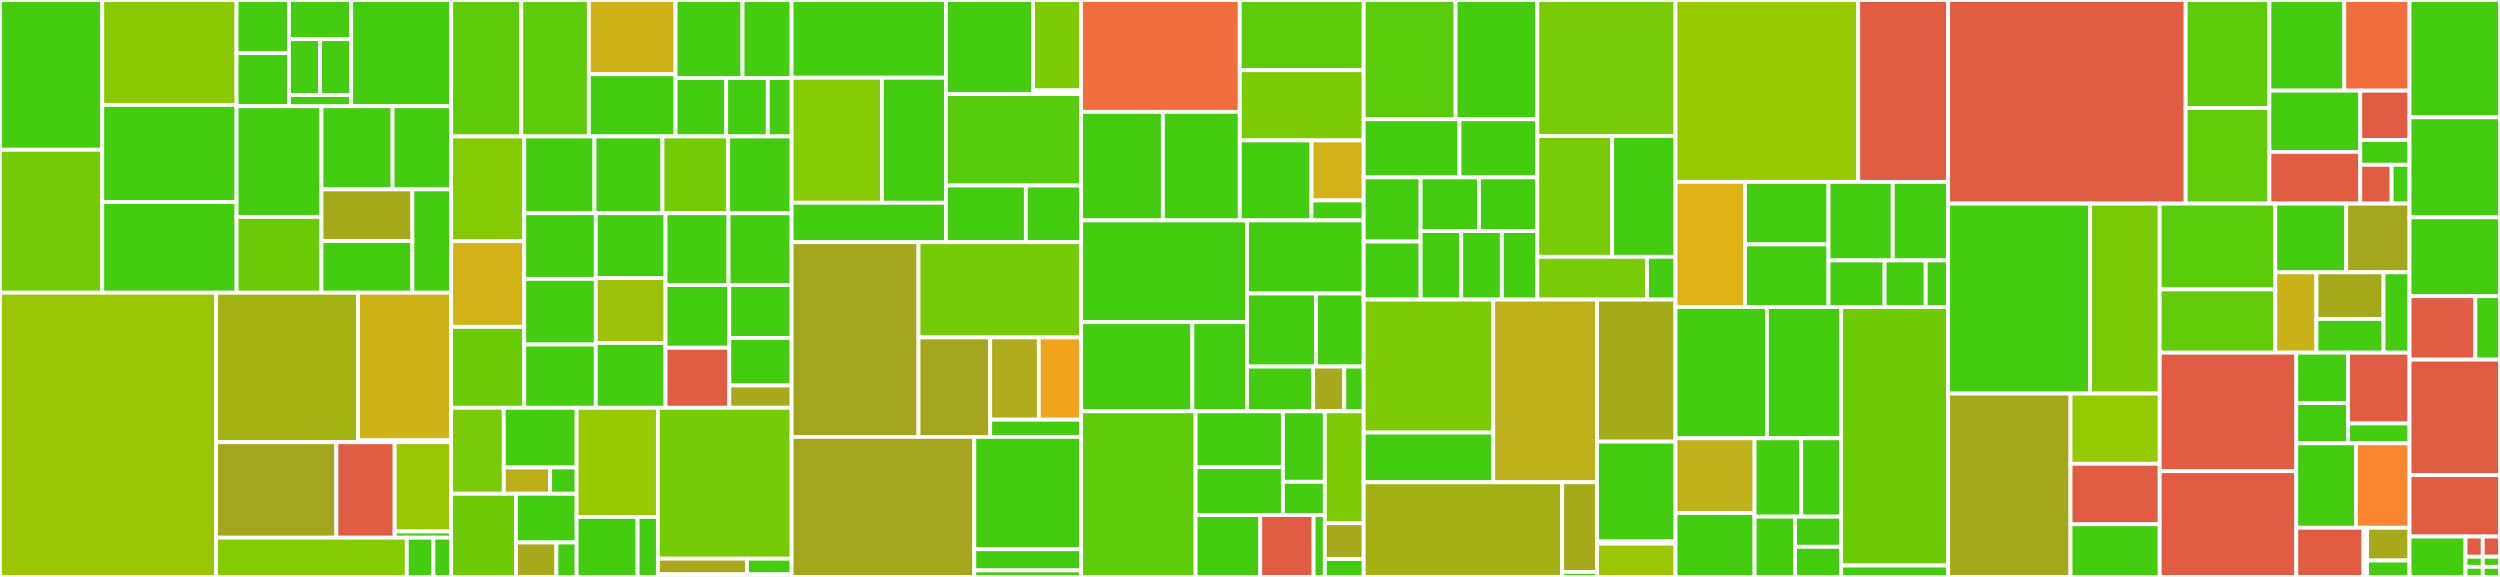 <svg baseProfile="full" width="650" height="150" viewBox="0 0 650 150" version="1.1"
xmlns="http://www.w3.org/2000/svg" xmlns:ev="http://www.w3.org/2001/xml-events"
xmlns:xlink="http://www.w3.org/1999/xlink">

<rect x="0" y="0" width="650" height="150" fill="#333333" stroke="none"/>

<style>rect.s{mask:url(#mask);}</style>
<defs>
  <pattern id="white" width="4" height="4" patternUnits="userSpaceOnUse" patternTransform="rotate(45)">
    <rect width="2" height="2" transform="translate(0,0)" fill="white"></rect>
  </pattern>
  <mask id="mask">
    <rect x="0" y="0" width="100%" height="100%" fill="url(#white)"></rect>
  </mask>
</defs>

<rect x="0" y="0" width="26.581" height="38.936" fill="#4c1" stroke="white" stroke-width="1" class=" tooltipped" data-content="core/imagestack/test/test_index.py"><title>core/imagestack/test/test_index.py</title></rect>
<rect x="0" y="38.936" width="26.581" height="37.167" fill="#74cb06" stroke="white" stroke-width="1" class=" tooltipped" data-content="core/imagestack/test/test_coordinates.py"><title>core/imagestack/test/test_coordinates.py</title></rect>
<rect x="26.581" y="0" width="34.927" height="27.276" fill="#8aca02" stroke="white" stroke-width="1" class=" tooltipped" data-content="core/imagestack/test/test_slicedimage_dtype.py"><title>core/imagestack/test/test_slicedimage_dtype.py</title></rect>
<rect x="26.581" y="27.276" width="34.927" height="25.255" fill="#4c1" stroke="white" stroke-width="1" class=" tooltipped" data-content="core/imagestack/test/test_labeled_indices.py"><title>core/imagestack/test/test_labeled_indices.py</title></rect>
<rect x="26.581" y="52.531" width="34.927" height="23.572" fill="#4c1" stroke="white" stroke-width="1" class=" tooltipped" data-content="core/imagestack/test/test_slice_ops.py"><title>core/imagestack/test/test_slice_ops.py</title></rect>
<rect x="61.508" y="0" width="13.628" height="13.808" fill="#4c1" stroke="white" stroke-width="1" class=" tooltipped" data-content="core/imagestack/test/factories/all_purpose.py"><title>core/imagestack/test/factories/all_purpose.py</title></rect>
<rect x="61.508" y="13.808" width="13.628" height="13.808" fill="#4c1" stroke="white" stroke-width="1" class=" tooltipped" data-content="core/imagestack/test/factories/with_coords.py"><title>core/imagestack/test/factories/with_coords.py</title></rect>
<rect x="75.136" y="0" width="16.183" height="10.174" fill="#4c1" stroke="white" stroke-width="1" class=" tooltipped" data-content="core/imagestack/test/factories/from_codebook.py"><title>core/imagestack/test/factories/from_codebook.py</title></rect>
<rect x="75.136" y="10.174" width="8.092" height="14.535" fill="#4c1" stroke="white" stroke-width="1" class=" tooltipped" data-content="core/imagestack/test/factories/synthetic_stack.py"><title>core/imagestack/test/factories/synthetic_stack.py</title></rect>
<rect x="83.228" y="10.174" width="8.092" height="14.535" fill="#4c1" stroke="white" stroke-width="1" class=" tooltipped" data-content="core/imagestack/test/factories/unique_tiles.py"><title>core/imagestack/test/factories/unique_tiles.py</title></rect>
<rect x="75.136" y="24.709" width="16.183" height="2.907" fill="#4c1" stroke="white" stroke-width="1" class=" tooltipped" data-content="core/imagestack/test/factories/__init__.py"><title>core/imagestack/test/factories/__init__.py</title></rect>
<rect x="91.319" y="0" width="25.979" height="27.616" fill="#4c1" stroke="white" stroke-width="1" class=" tooltipped" data-content="core/imagestack/test/test_cropped_load.py"><title>core/imagestack/test/test_cropped_load.py</title></rect>
<rect x="61.508" y="27.616" width="22.073" height="28.772" fill="#4c1" stroke="white" stroke-width="1" class=" tooltipped" data-content="core/imagestack/test/test_apply.py"><title>core/imagestack/test/test_apply.py</title></rect>
<rect x="61.508" y="56.389" width="22.073" height="19.714" fill="#6ccb08" stroke="white" stroke-width="1" class=" tooltipped" data-content="core/imagestack/test/test_metadata.py"><title>core/imagestack/test/test_metadata.py</title></rect>
<rect x="83.581" y="27.616" width="18.49" height="21.627" fill="#4c1" stroke="white" stroke-width="1" class=" tooltipped" data-content="core/imagestack/test/imagestack_test_utils.py"><title>core/imagestack/test/imagestack_test_utils.py</title></rect>
<rect x="102.071" y="27.616" width="15.227" height="21.627" fill="#4c1" stroke="white" stroke-width="1" class=" tooltipped" data-content="core/imagestack/test/test_physical_coordinate_calculator.py"><title>core/imagestack/test/test_physical_coordinate_calculator.py</title></rect>
<rect x="83.581" y="49.243" width="23.645" height="13.43" fill="#a4aa1a" stroke="white" stroke-width="1" class=" tooltipped" data-content="core/imagestack/test/test_from_numpy_array.py"><title>core/imagestack/test/test_from_numpy_array.py</title></rect>
<rect x="83.581" y="62.673" width="23.645" height="13.43" fill="#4c1" stroke="white" stroke-width="1" class=" tooltipped" data-content="core/imagestack/test/test_max_proj.py"><title>core/imagestack/test/test_max_proj.py</title></rect>
<rect x="107.227" y="49.243" width="10.071" height="26.86" fill="#4c1" stroke="white" stroke-width="1" class=" tooltipped" data-content="core/imagestack/test/test_export.py"><title>core/imagestack/test/test_export.py</title></rect>
<rect x="0" y="76.103" width="56.182" height="73.897" fill="#9ac603" stroke="white" stroke-width="1" class=" tooltipped" data-content="core/imagestack/imagestack.py"><title>core/imagestack/imagestack.py</title></rect>
<rect x="56.182" y="76.103" width="36.912" height="38.873" fill="#a3b313" stroke="white" stroke-width="1" class=" tooltipped" data-content="core/imagestack/parser/crop.py"><title>core/imagestack/parser/crop.py</title></rect>
<rect x="93.094" y="76.103" width="24.204" height="38.387" fill="#cfb319" stroke="white" stroke-width="1" class=" tooltipped" data-content="core/imagestack/parser/tileset/_parser.py"><title>core/imagestack/parser/tileset/_parser.py</title></rect>
<rect x="93.094" y="114.49" width="24.204" height="0.486" fill="#4c1" stroke="white" stroke-width="1" class=" tooltipped" data-content="core/imagestack/parser/tileset/__init__.py"><title>core/imagestack/parser/tileset/__init__.py</title></rect>
<rect x="56.182" y="114.976" width="31.269" height="24.825" fill="#a4a61d" stroke="white" stroke-width="1" class=" tooltipped" data-content="core/imagestack/parser/numpy/__init__.py"><title>core/imagestack/parser/numpy/__init__.py</title></rect>
<rect x="87.451" y="114.976" width="15.161" height="24.825" fill="#e05d44" stroke="white" stroke-width="1" class=" tooltipped" data-content="core/imagestack/parser/_tiledata.py"><title>core/imagestack/parser/_tiledata.py</title></rect>
<rect x="102.611" y="114.976" width="14.687" height="23.223" fill="#9ac603" stroke="white" stroke-width="1" class=" tooltipped" data-content="core/imagestack/parser/_key.py"><title>core/imagestack/parser/_key.py</title></rect>
<rect x="102.611" y="138.199" width="14.687" height="1.602" fill="#4c1" stroke="white" stroke-width="1" class=" tooltipped" data-content="core/imagestack/parser/__init__.py"><title>core/imagestack/parser/__init__.py</title></rect>
<rect x="56.182" y="139.801" width="49.585" height="10.199" fill="#85cb03" stroke="white" stroke-width="1" class=" tooltipped" data-content="core/imagestack/indexing_utils.py"><title>core/imagestack/indexing_utils.py</title></rect>
<rect x="105.767" y="139.801" width="6.919" height="10.199" fill="#4c1" stroke="white" stroke-width="1" class=" tooltipped" data-content="core/imagestack/dataorder.py"><title>core/imagestack/dataorder.py</title></rect>
<rect x="112.685" y="139.801" width="4.613" height="10.199" fill="#4c1" stroke="white" stroke-width="1" class=" tooltipped" data-content="core/imagestack/physical_coordinates.py"><title>core/imagestack/physical_coordinates.py</title></rect>
<rect x="117.298" y="0" width="18.235" height="35.474" fill="#5fcc0b" stroke="white" stroke-width="1" class=" tooltipped" data-content="core/image/Filter/test/test_reduce.py"><title>core/image/Filter/test/test_reduce.py</title></rect>
<rect x="135.533" y="0" width="17.572" height="35.474" fill="#5fcc0b" stroke="white" stroke-width="1" class=" tooltipped" data-content="core/image/Filter/test/test_call_bases.py"><title>core/image/Filter/test/test_call_bases.py</title></rect>
<rect x="153.105" y="0" width="22.545" height="19.302" fill="#cfb319" stroke="white" stroke-width="1" class=" tooltipped" data-content="core/image/Filter/test/test_api_contract.py"><title>core/image/Filter/test/test_api_contract.py</title></rect>
<rect x="153.105" y="19.302" width="22.545" height="16.172" fill="#4c1" stroke="white" stroke-width="1" class=" tooltipped" data-content="core/image/Filter/test/test_filter.py"><title>core/image/Filter/test/test_filter.py</title></rect>
<rect x="175.65" y="0" width="17.406" height="20.271" fill="#4c1" stroke="white" stroke-width="1" class=" tooltipped" data-content="core/image/Filter/test/test_white_tophat.py"><title>core/image/Filter/test/test_white_tophat.py</title></rect>
<rect x="193.056" y="0" width="12.764" height="20.271" fill="#4c1" stroke="white" stroke-width="1" class=" tooltipped" data-content="core/image/Filter/test/test_linear_unmixing.py"><title>core/image/Filter/test/test_linear_unmixing.py</title></rect>
<rect x="175.65" y="20.271" width="13.151" height="15.203" fill="#4c1" stroke="white" stroke-width="1" class=" tooltipped" data-content="core/image/Filter/test/test_histogram_matching.py"><title>core/image/Filter/test/test_histogram_matching.py</title></rect>
<rect x="188.801" y="20.271" width="10.83" height="15.203" fill="#4c1" stroke="white" stroke-width="1" class=" tooltipped" data-content="core/image/Filter/test/test_zero_by_channel_magnitude.py"><title>core/image/Filter/test/test_zero_by_channel_magnitude.py</title></rect>
<rect x="199.631" y="20.271" width="6.189" height="15.203" fill="#4c1" stroke="white" stroke-width="1" class=" tooltipped" data-content="core/image/Filter/test/test_map.py"><title>core/image/Filter/test/test_map.py</title></rect>
<rect x="117.298" y="35.474" width="19.005" height="27.229" fill="#85cb03" stroke="white" stroke-width="1" class=" tooltipped" data-content="core/image/Filter/richardson_lucy_deconvolution.py"><title>core/image/Filter/richardson_lucy_deconvolution.py</title></rect>
<rect x="117.298" y="62.703" width="19.005" height="22.279" fill="#d3b319" stroke="white" stroke-width="1" class=" tooltipped" data-content="core/image/Filter/util.py"><title>core/image/Filter/util.py</title></rect>
<rect x="117.298" y="84.982" width="19.005" height="21.041" fill="#6ccb08" stroke="white" stroke-width="1" class=" tooltipped" data-content="core/image/Filter/match_histograms.py"><title>core/image/Filter/match_histograms.py</title></rect>
<rect x="136.303" y="35.474" width="18.263" height="19.964" fill="#4c1" stroke="white" stroke-width="1" class=" tooltipped" data-content="core/image/Filter/zero_by_channel_magnitude.py"><title>core/image/Filter/zero_by_channel_magnitude.py</title></rect>
<rect x="154.566" y="35.474" width="17.674" height="19.964" fill="#4c1" stroke="white" stroke-width="1" class=" tooltipped" data-content="core/image/Filter/call_bases.py"><title>core/image/Filter/call_bases.py</title></rect>
<rect x="172.24" y="35.474" width="17.085" height="19.964" fill="#74cb06" stroke="white" stroke-width="1" class=" tooltipped" data-content="core/image/Filter/bandpass.py"><title>core/image/Filter/bandpass.py</title></rect>
<rect x="189.325" y="35.474" width="16.496" height="19.964" fill="#4c1" stroke="white" stroke-width="1" class=" tooltipped" data-content="core/image/Filter/reduce.py"><title>core/image/Filter/reduce.py</title></rect>
<rect x="136.303" y="55.437" width="18.6" height="17.073" fill="#4c1" stroke="white" stroke-width="1" class=" tooltipped" data-content="core/image/Filter/gaussian_high_pass.py"><title>core/image/Filter/gaussian_high_pass.py</title></rect>
<rect x="136.303" y="72.51" width="18.6" height="17.073" fill="#4c1" stroke="white" stroke-width="1" class=" tooltipped" data-content="core/image/Filter/mean_high_pass.py"><title>core/image/Filter/mean_high_pass.py</title></rect>
<rect x="136.303" y="89.583" width="18.6" height="16.44" fill="#4c1" stroke="white" stroke-width="1" class=" tooltipped" data-content="core/image/Filter/gaussian_low_pass.py"><title>core/image/Filter/gaussian_low_pass.py</title></rect>
<rect x="154.903" y="55.437" width="18.135" height="16.862" fill="#4c1" stroke="white" stroke-width="1" class=" tooltipped" data-content="core/image/Filter/linear_unmixing.py"><title>core/image/Filter/linear_unmixing.py</title></rect>
<rect x="154.903" y="72.299" width="18.135" height="16.862" fill="#9dc008" stroke="white" stroke-width="1" class=" tooltipped" data-content="core/image/Filter/element_wise_mult.py"><title>core/image/Filter/element_wise_mult.py</title></rect>
<rect x="154.903" y="89.161" width="18.135" height="16.862" fill="#4c1" stroke="white" stroke-width="1" class=" tooltipped" data-content="core/image/Filter/clip_percentile_to_zero.py"><title>core/image/Filter/clip_percentile_to_zero.py</title></rect>
<rect x="173.038" y="55.437" width="16.391" height="18.656" fill="#4c1" stroke="white" stroke-width="1" class=" tooltipped" data-content="core/image/Filter/laplace.py"><title>core/image/Filter/laplace.py</title></rect>
<rect x="189.429" y="55.437" width="16.391" height="18.656" fill="#4c1" stroke="white" stroke-width="1" class=" tooltipped" data-content="core/image/Filter/clip.py"><title>core/image/Filter/clip.py</title></rect>
<rect x="173.038" y="74.093" width="16.575" height="16.32" fill="#4c1" stroke="white" stroke-width="1" class=" tooltipped" data-content="core/image/Filter/white_tophat.py"><title>core/image/Filter/white_tophat.py</title></rect>
<rect x="173.038" y="90.413" width="16.575" height="15.61" fill="#e05d44" stroke="white" stroke-width="1" class=" tooltipped" data-content="core/image/Filter/clip_value_to_zero.py"><title>core/image/Filter/clip_value_to_zero.py</title></rect>
<rect x="189.613" y="74.093" width="16.207" height="13.788" fill="#4c1" stroke="white" stroke-width="1" class=" tooltipped" data-content="core/image/Filter/__init__.py"><title>core/image/Filter/__init__.py</title></rect>
<rect x="189.613" y="87.881" width="16.207" height="12.337" fill="#4c1" stroke="white" stroke-width="1" class=" tooltipped" data-content="core/image/Filter/map.py"><title>core/image/Filter/map.py</title></rect>
<rect x="189.613" y="100.218" width="16.207" height="5.805" fill="#a9a91d" stroke="white" stroke-width="1" class=" tooltipped" data-content="core/image/Filter/_base.py"><title>core/image/Filter/_base.py</title></rect>
<rect x="117.298" y="106.023" width="13.683" height="22.349" fill="#78cb06" stroke="white" stroke-width="1" class=" tooltipped" data-content="core/image/_registration/LearnTransform/translation.py"><title>core/image/_registration/LearnTransform/translation.py</title></rect>
<rect x="130.98" y="106.023" width="18.945" height="15.52" fill="#4c1" stroke="white" stroke-width="1" class=" tooltipped" data-content="core/image/_registration/LearnTransform/test/test_translation.py"><title>core/image/_registration/LearnTransform/test/test_translation.py</title></rect>
<rect x="130.98" y="121.543" width="12.056" height="6.829" fill="#baaf1b" stroke="white" stroke-width="1" class=" tooltipped" data-content="core/image/_registration/LearnTransform/_base.py"><title>core/image/_registration/LearnTransform/_base.py</title></rect>
<rect x="143.036" y="121.543" width="6.889" height="6.829" fill="#4c1" stroke="white" stroke-width="1" class=" tooltipped" data-content="core/image/_registration/LearnTransform/__init__.py"><title>core/image/_registration/LearnTransform/__init__.py</title></rect>
<rect x="117.298" y="128.372" width="16.858" height="21.628" fill="#70cb07" stroke="white" stroke-width="1" class=" tooltipped" data-content="core/image/_registration/ApplyTransform/warp.py"><title>core/image/_registration/ApplyTransform/warp.py</title></rect>
<rect x="134.156" y="128.372" width="15.77" height="12.678" fill="#4c1" stroke="white" stroke-width="1" class=" tooltipped" data-content="core/image/_registration/ApplyTransform/test/test_warp.py"><title>core/image/_registration/ApplyTransform/test/test_warp.py</title></rect>
<rect x="134.156" y="141.05" width="10.513" height="8.95" fill="#a9a91d" stroke="white" stroke-width="1" class=" tooltipped" data-content="core/image/_registration/ApplyTransform/_base.py"><title>core/image/_registration/ApplyTransform/_base.py</title></rect>
<rect x="144.669" y="141.05" width="5.257" height="8.95" fill="#4c1" stroke="white" stroke-width="1" class=" tooltipped" data-content="core/image/_registration/ApplyTransform/__init__.py"><title>core/image/_registration/ApplyTransform/__init__.py</title></rect>
<rect x="149.926" y="106.023" width="21.128" height="28.39" fill="#97ca00" stroke="white" stroke-width="1" class=" tooltipped" data-content="core/image/_registration/transforms_list.py"><title>core/image/_registration/transforms_list.py</title></rect>
<rect x="149.926" y="134.413" width="15.846" height="15.587" fill="#4c1" stroke="white" stroke-width="1" class=" tooltipped" data-content="core/image/_registration/test/test_transforms_list.py"><title>core/image/_registration/test/test_transforms_list.py</title></rect>
<rect x="165.771" y="134.413" width="5.282" height="15.587" fill="#4c1" stroke="white" stroke-width="1" class=" tooltipped" data-content="core/image/_registration/_format.py"><title>core/image/_registration/_format.py</title></rect>
<rect x="171.053" y="106.023" width="34.767" height="39.241" fill="#74cb06" stroke="white" stroke-width="1" class=" tooltipped" data-content="core/image/Segment/watershed.py"><title>core/image/Segment/watershed.py</title></rect>
<rect x="171.053" y="145.264" width="23.178" height="4.059" fill="#a9a91d" stroke="white" stroke-width="1" class=" tooltipped" data-content="core/image/Segment/_base.py"><title>core/image/Segment/_base.py</title></rect>
<rect x="194.231" y="145.264" width="11.589" height="4.059" fill="#4c1" stroke="white" stroke-width="1" class=" tooltipped" data-content="core/image/Segment/__init__.py"><title>core/image/Segment/__init__.py</title></rect>
<rect x="171.053" y="149.323" width="34.767" height="0.677" fill="#4c1" stroke="white" stroke-width="1" class=" tooltipped" data-content="core/image/__init__.py"><title>core/image/__init__.py</title></rect>
<rect x="205.82" y="0" width="40.157" height="20.209" fill="#4c1" stroke="white" stroke-width="1" class=" tooltipped" data-content="core/experiment/builder/test/structured_formatter/test_single_fov.py"><title>core/experiment/builder/test/structured_formatter/test_single_fov.py</title></rect>
<rect x="205.82" y="20.209" width="23.515" height="32.509" fill="#85cb03" stroke="white" stroke-width="1" class=" tooltipped" data-content="core/experiment/builder/test/structured_formatter/util.py"><title>core/experiment/builder/test/structured_formatter/util.py</title></rect>
<rect x="229.336" y="20.209" width="16.642" height="32.509" fill="#4c1" stroke="white" stroke-width="1" class=" tooltipped" data-content="core/experiment/builder/test/structured_formatter/test_tilepath.py"><title>core/experiment/builder/test/structured_formatter/test_tilepath.py</title></rect>
<rect x="205.82" y="52.718" width="40.157" height="10.251" fill="#4c1" stroke="white" stroke-width="1" class=" tooltipped" data-content="core/experiment/builder/test/structured_formatter/test_multiple_fov.py"><title>core/experiment/builder/test/structured_formatter/test_multiple_fov.py</title></rect>
<rect x="245.977" y="0" width="22.608" height="24.451" fill="#4c1" stroke="white" stroke-width="1" class=" tooltipped" data-content="core/experiment/builder/test/factories/all_purpose.py"><title>core/experiment/builder/test/factories/all_purpose.py</title></rect>
<rect x="268.585" y="0" width="12.506" height="23.51" fill="#7dcb05" stroke="white" stroke-width="1" class=" tooltipped" data-content="core/experiment/builder/test/factories/unique_tiles.py"><title>core/experiment/builder/test/factories/unique_tiles.py</title></rect>
<rect x="268.585" y="23.51" width="12.506" height="0.94" fill="#4c1" stroke="white" stroke-width="1" class=" tooltipped" data-content="core/experiment/builder/test/factories/__init__.py"><title>core/experiment/builder/test/factories/__init__.py</title></rect>
<rect x="245.977" y="24.451" width="35.114" height="23.781" fill="#57cc0c" stroke="white" stroke-width="1" class=" tooltipped" data-content="core/experiment/builder/test/test_inplace.py"><title>core/experiment/builder/test/test_inplace.py</title></rect>
<rect x="245.977" y="48.231" width="20.749" height="14.737" fill="#4c1" stroke="white" stroke-width="1" class=" tooltipped" data-content="core/experiment/builder/test/test_orderediterator.py"><title>core/experiment/builder/test/test_orderediterator.py</title></rect>
<rect x="266.727" y="48.231" width="14.365" height="14.737" fill="#4c1" stroke="white" stroke-width="1" class=" tooltipped" data-content="core/experiment/builder/test/test_small_axis.py"><title>core/experiment/builder/test/test_small_axis.py</title></rect>
<rect x="205.82" y="62.969" width="32.989" height="50.625" fill="#a4a61d" stroke="white" stroke-width="1" class=" tooltipped" data-content="core/experiment/builder/structured_formatter.py"><title>core/experiment/builder/structured_formatter.py</title></rect>
<rect x="238.81" y="62.969" width="42.282" height="24.756" fill="#74cb06" stroke="white" stroke-width="1" class=" tooltipped" data-content="core/experiment/builder/__init__.py"><title>core/experiment/builder/__init__.py</title></rect>
<rect x="238.81" y="87.725" width="18.64" height="25.869" fill="#a4a61d" stroke="white" stroke-width="1" class=" tooltipped" data-content="core/experiment/builder/defaultproviders.py"><title>core/experiment/builder/defaultproviders.py</title></rect>
<rect x="257.45" y="87.725" width="12.646" height="21.392" fill="#afab1c" stroke="white" stroke-width="1" class=" tooltipped" data-content="core/experiment/builder/inplace.py"><title>core/experiment/builder/inplace.py</title></rect>
<rect x="270.096" y="87.725" width="10.996" height="21.392" fill="#efa41b" stroke="white" stroke-width="1" class=" tooltipped" data-content="core/experiment/builder/providers.py"><title>core/experiment/builder/providers.py</title></rect>
<rect x="257.45" y="109.116" width="23.642" height="4.477" fill="#4c1" stroke="white" stroke-width="1" class=" tooltipped" data-content="core/experiment/builder/orderediterator.py"><title>core/experiment/builder/orderediterator.py</title></rect>
<rect x="205.82" y="113.594" width="47.489" height="36.406" fill="#a4a61d" stroke="white" stroke-width="1" class=" tooltipped" data-content="core/experiment/experiment.py"><title>core/experiment/experiment.py</title></rect>
<rect x="253.309" y="113.594" width="27.783" height="29.21" fill="#4c1" stroke="white" stroke-width="1" class=" tooltipped" data-content="core/experiment/test/test_experiment.py"><title>core/experiment/test/test_experiment.py</title></rect>
<rect x="253.309" y="142.803" width="27.783" height="5.503" fill="#4c1" stroke="white" stroke-width="1" class=" tooltipped" data-content="core/experiment/test/test_version.py"><title>core/experiment/test/test_version.py</title></rect>
<rect x="253.309" y="148.307" width="27.783" height="1.693" fill="#4c1" stroke="white" stroke-width="1" class=" tooltipped" data-content="core/experiment/version.py"><title>core/experiment/version.py</title></rect>
<rect x="281.092" y="0" width="41.249" height="29.083" fill="#f26d3c" stroke="white" stroke-width="1" class=" tooltipped" data-content="core/spots/FindSpots/local_max_peak_finder.py"><title>core/spots/FindSpots/local_max_peak_finder.py</title></rect>
<rect x="281.092" y="29.083" width="21.249" height="28.228" fill="#4c1" stroke="white" stroke-width="1" class=" tooltipped" data-content="core/spots/FindSpots/test/test_spot_detection.py"><title>core/spots/FindSpots/test/test_spot_detection.py</title></rect>
<rect x="302.341" y="29.083" width="19.999" height="28.228" fill="#4c1" stroke="white" stroke-width="1" class=" tooltipped" data-content="core/spots/FindSpots/test/test_synthetic_data.py"><title>core/spots/FindSpots/test/test_synthetic_data.py</title></rect>
<rect x="322.34" y="0" width="32.219" height="18.252" fill="#5fcc0b" stroke="white" stroke-width="1" class=" tooltipped" data-content="core/spots/FindSpots/trackpy_local_max_peak_finder.py"><title>core/spots/FindSpots/trackpy_local_max_peak_finder.py</title></rect>
<rect x="322.34" y="18.252" width="32.219" height="18.252" fill="#7dcb05" stroke="white" stroke-width="1" class=" tooltipped" data-content="core/spots/FindSpots/blob.py"><title>core/spots/FindSpots/blob.py</title></rect>
<rect x="322.34" y="36.504" width="18.653" height="20.807" fill="#4c1" stroke="white" stroke-width="1" class=" tooltipped" data-content="core/spots/FindSpots/spot_finding_utils.py"><title>core/spots/FindSpots/spot_finding_utils.py</title></rect>
<rect x="340.994" y="36.504" width="13.566" height="15.605" fill="#d3b319" stroke="white" stroke-width="1" class=" tooltipped" data-content="core/spots/FindSpots/_base.py"><title>core/spots/FindSpots/_base.py</title></rect>
<rect x="340.994" y="52.109" width="13.566" height="5.202" fill="#4c1" stroke="white" stroke-width="1" class=" tooltipped" data-content="core/spots/FindSpots/__init__.py"><title>core/spots/FindSpots/__init__.py</title></rect>
<rect x="281.092" y="57.311" width="43.133" height="26.449" fill="#4c1" stroke="white" stroke-width="1" class=" tooltipped" data-content="core/spots/DecodeSpots/test/test_nearest_neighbor_trace_builder.py"><title>core/spots/DecodeSpots/test/test_nearest_neighbor_trace_builder.py</title></rect>
<rect x="281.092" y="83.76" width="28.924" height="23.177" fill="#4c1" stroke="white" stroke-width="1" class=" tooltipped" data-content="core/spots/DecodeSpots/test/test_trace_builders.py"><title>core/spots/DecodeSpots/test/test_trace_builders.py</title></rect>
<rect x="310.016" y="83.76" width="14.208" height="23.177" fill="#4c1" stroke="white" stroke-width="1" class=" tooltipped" data-content="core/spots/DecodeSpots/test/test_decoding_without_spots.py"><title>core/spots/DecodeSpots/test/test_decoding_without_spots.py</title></rect>
<rect x="324.225" y="57.311" width="30.335" height="18.998" fill="#4c1" stroke="white" stroke-width="1" class=" tooltipped" data-content="core/spots/DecodeSpots/util.py"><title>core/spots/DecodeSpots/util.py</title></rect>
<rect x="324.225" y="76.308" width="17.953" height="18.998" fill="#4c1" stroke="white" stroke-width="1" class=" tooltipped" data-content="core/spots/DecodeSpots/trace_builders.py"><title>core/spots/DecodeSpots/trace_builders.py</title></rect>
<rect x="342.178" y="76.308" width="12.382" height="18.998" fill="#4c1" stroke="white" stroke-width="1" class=" tooltipped" data-content="core/spots/DecodeSpots/metric_decoder.py"><title>core/spots/DecodeSpots/metric_decoder.py</title></rect>
<rect x="324.225" y="95.306" width="17.19" height="11.631" fill="#4c1" stroke="white" stroke-width="1" class=" tooltipped" data-content="core/spots/DecodeSpots/per_round_max_channel_decoder.py"><title>core/spots/DecodeSpots/per_round_max_channel_decoder.py</title></rect>
<rect x="341.414" y="95.306" width="8.089" height="11.631" fill="#a9a91d" stroke="white" stroke-width="1" class=" tooltipped" data-content="core/spots/DecodeSpots/_base.py"><title>core/spots/DecodeSpots/_base.py</title></rect>
<rect x="349.504" y="95.306" width="5.056" height="11.631" fill="#4c1" stroke="white" stroke-width="1" class=" tooltipped" data-content="core/spots/DecodeSpots/__init__.py"><title>core/spots/DecodeSpots/__init__.py</title></rect>
<rect x="281.092" y="106.937" width="29.77" height="43.063" fill="#5fcc0b" stroke="white" stroke-width="1" class=" tooltipped" data-content="core/spots/DetectPixels/combine_adjacent_features.py"><title>core/spots/DetectPixels/combine_adjacent_features.py</title></rect>
<rect x="310.861" y="106.937" width="22.686" height="14.516" fill="#4c1" stroke="white" stroke-width="1" class=" tooltipped" data-content="core/spots/DetectPixels/test/test_intensities_to_decoded_image.py"><title>core/spots/DetectPixels/test/test_intensities_to_decoded_image.py</title></rect>
<rect x="310.861" y="121.453" width="22.686" height="12.442" fill="#4c1" stroke="white" stroke-width="1" class=" tooltipped" data-content="core/spots/DetectPixels/test/test_calculate_mean_pixel_traces.py"><title>core/spots/DetectPixels/test/test_calculate_mean_pixel_traces.py</title></rect>
<rect x="333.548" y="106.937" width="10.907" height="18.332" fill="#4c1" stroke="white" stroke-width="1" class=" tooltipped" data-content="core/spots/DetectPixels/test/test_create_spot_attributes.py"><title>core/spots/DetectPixels/test/test_create_spot_attributes.py</title></rect>
<rect x="333.548" y="125.269" width="10.907" height="8.627" fill="#4c1" stroke="white" stroke-width="1" class=" tooltipped" data-content="core/spots/DetectPixels/test/test_targets_map.py"><title>core/spots/DetectPixels/test/test_targets_map.py</title></rect>
<rect x="310.861" y="133.895" width="16.797" height="16.105" fill="#4c1" stroke="white" stroke-width="1" class=" tooltipped" data-content="core/spots/DetectPixels/pixel_spot_decoder.py"><title>core/spots/DetectPixels/pixel_spot_decoder.py</title></rect>
<rect x="327.658" y="133.895" width="13.875" height="16.105" fill="#e05d44" stroke="white" stroke-width="1" class=" tooltipped" data-content="core/spots/DetectPixels/_base.py"><title>core/spots/DetectPixels/_base.py</title></rect>
<rect x="341.533" y="133.895" width="2.921" height="16.105" fill="#4c1" stroke="white" stroke-width="1" class=" tooltipped" data-content="core/spots/DetectPixels/__init__.py"><title>core/spots/DetectPixels/__init__.py</title></rect>
<rect x="344.454" y="106.937" width="10.105" height="29.097" fill="#7dcb05" stroke="white" stroke-width="1" class=" tooltipped" data-content="core/spots/AssignTargets/label.py"><title>core/spots/AssignTargets/label.py</title></rect>
<rect x="344.454" y="136.034" width="10.105" height="9.311" fill="#a9a91d" stroke="white" stroke-width="1" class=" tooltipped" data-content="core/spots/AssignTargets/_base.py"><title>core/spots/AssignTargets/_base.py</title></rect>
<rect x="344.454" y="145.345" width="10.105" height="4.655" fill="#4c1" stroke="white" stroke-width="1" class=" tooltipped" data-content="core/spots/AssignTargets/__init__.py"><title>core/spots/AssignTargets/__init__.py</title></rect>
<rect x="354.56" y="0" width="23.898" height="31.004" fill="#5bcc0c" stroke="white" stroke-width="1" class=" tooltipped" data-content="core/intensity_table/test/test_intensity_table_coords.py"><title>core/intensity_table/test/test_intensity_table_coords.py</title></rect>
<rect x="378.458" y="0" width="21.243" height="31.004" fill="#4c1" stroke="white" stroke-width="1" class=" tooltipped" data-content="core/intensity_table/test/test_overlap.py"><title>core/intensity_table/test/test_overlap.py</title></rect>
<rect x="354.56" y="31.004" width="24.906" height="15.111" fill="#4c1" stroke="white" stroke-width="1" class=" tooltipped" data-content="core/intensity_table/test/test_from_imagestack.py"><title>core/intensity_table/test/test_from_imagestack.py</title></rect>
<rect x="379.465" y="31.004" width="20.236" height="15.111" fill="#4c1" stroke="white" stroke-width="1" class=" tooltipped" data-content="core/intensity_table/test/test_concatenate.py"><title>core/intensity_table/test/test_concatenate.py</title></rect>
<rect x="354.56" y="46.116" width="14.801" height="16.688" fill="#4c1" stroke="white" stroke-width="1" class=" tooltipped" data-content="core/intensity_table/test/factories.py"><title>core/intensity_table/test/factories.py</title></rect>
<rect x="354.56" y="62.803" width="14.801" height="15.098" fill="#4c1" stroke="white" stroke-width="1" class=" tooltipped" data-content="core/intensity_table/test/test_synthetic_intensities.py"><title>core/intensity_table/test/test_synthetic_intensities.py</title></rect>
<rect x="369.36" y="46.116" width="15.171" height="13.955" fill="#4c1" stroke="white" stroke-width="1" class=" tooltipped" data-content="core/intensity_table/test/test_from_spot_data.py"><title>core/intensity_table/test/test_from_spot_data.py</title></rect>
<rect x="384.531" y="46.116" width="15.171" height="13.955" fill="#4c1" stroke="white" stroke-width="1" class=" tooltipped" data-content="core/intensity_table/test/test_to_mermaid.py"><title>core/intensity_table/test/test_to_mermaid.py</title></rect>
<rect x="369.36" y="60.07" width="10.553" height="17.831" fill="#4c1" stroke="white" stroke-width="1" class=" tooltipped" data-content="core/intensity_table/test/test_stack_intensity_table_reshaping.py"><title>core/intensity_table/test/test_stack_intensity_table_reshaping.py</title></rect>
<rect x="379.914" y="60.07" width="10.553" height="17.831" fill="#4c1" stroke="white" stroke-width="1" class=" tooltipped" data-content="core/intensity_table/test/test_empty_intensity_table.py"><title>core/intensity_table/test/test_empty_intensity_table.py</title></rect>
<rect x="390.467" y="60.07" width="9.234" height="17.831" fill="#4c1" stroke="white" stroke-width="1" class=" tooltipped" data-content="core/intensity_table/test/test_intensity_table_serialization.py"><title>core/intensity_table/test/test_intensity_table_serialization.py</title></rect>
<rect x="399.701" y="0" width="35.932" height="35.35" fill="#78cb06" stroke="white" stroke-width="1" class=" tooltipped" data-content="core/intensity_table/intensity_table.py"><title>core/intensity_table/intensity_table.py</title></rect>
<rect x="399.701" y="35.35" width="19.463" height="31.422" fill="#78cb06" stroke="white" stroke-width="1" class=" tooltipped" data-content="core/intensity_table/overlap.py"><title>core/intensity_table/overlap.py</title></rect>
<rect x="419.164" y="35.35" width="16.469" height="31.422" fill="#4c1" stroke="white" stroke-width="1" class=" tooltipped" data-content="core/intensity_table/decoded_intensity_table.py"><title>core/intensity_table/decoded_intensity_table.py</title></rect>
<rect x="399.701" y="66.773" width="28.534" height="11.129" fill="#78cb06" stroke="white" stroke-width="1" class=" tooltipped" data-content="core/intensity_table/intensity_table_coordinates.py"><title>core/intensity_table/intensity_table_coordinates.py</title></rect>
<rect x="428.236" y="66.773" width="7.398" height="11.129" fill="#4c1" stroke="white" stroke-width="1" class=" tooltipped" data-content="core/intensity_table/concatenate.py"><title>core/intensity_table/concatenate.py</title></rect>
<rect x="354.56" y="77.901" width="33.685" height="34.566" fill="#7dcb05" stroke="white" stroke-width="1" class=" tooltipped" data-content="core/morphology/binary_mask/test/test_binary_mask.py"><title>core/morphology/binary_mask/test/test_binary_mask.py</title></rect>
<rect x="354.56" y="112.467" width="33.685" height="12.919" fill="#4c1" stroke="white" stroke-width="1" class=" tooltipped" data-content="core/morphology/binary_mask/test/test_expand.py"><title>core/morphology/binary_mask/test/test_expand.py</title></rect>
<rect x="388.245" y="77.901" width="26.998" height="47.484" fill="#bdb01b" stroke="white" stroke-width="1" class=" tooltipped" data-content="core/morphology/binary_mask/_io.py"><title>core/morphology/binary_mask/_io.py</title></rect>
<rect x="354.56" y="125.386" width="51.604" height="24.614" fill="#a3b114" stroke="white" stroke-width="1" class=" tooltipped" data-content="core/morphology/binary_mask/binary_mask.py"><title>core/morphology/binary_mask/binary_mask.py</title></rect>
<rect x="406.164" y="125.386" width="9.079" height="23.319" fill="#a4aa1a" stroke="white" stroke-width="1" class=" tooltipped" data-content="core/morphology/binary_mask/expand.py"><title>core/morphology/binary_mask/expand.py</title></rect>
<rect x="406.164" y="148.705" width="9.079" height="1.295" fill="#4c1" stroke="white" stroke-width="1" class=" tooltipped" data-content="core/morphology/binary_mask/__init__.py"><title>core/morphology/binary_mask/__init__.py</title></rect>
<rect x="415.243" y="77.901" width="20.391" height="36.915" fill="#a4ac19" stroke="white" stroke-width="1" class=" tooltipped" data-content="core/morphology/label_image/label_image.py"><title>core/morphology/label_image/label_image.py</title></rect>
<rect x="415.243" y="114.816" width="20.391" height="25.956" fill="#4c1" stroke="white" stroke-width="1" class=" tooltipped" data-content="core/morphology/label_image/test/test_label_image.py"><title>core/morphology/label_image/test/test_label_image.py</title></rect>
<rect x="415.243" y="140.771" width="20.391" height="0.577" fill="#4c1" stroke="white" stroke-width="1" class=" tooltipped" data-content="core/morphology/label_image/__init__.py"><title>core/morphology/label_image/__init__.py</title></rect>
<rect x="415.243" y="141.348" width="20.391" height="8.652" fill="#9ac603" stroke="white" stroke-width="1" class=" tooltipped" data-content="core/morphology/util.py"><title>core/morphology/util.py</title></rect>
<rect x="435.633" y="0" width="47.502" height="47.29" fill="#97ca00" stroke="white" stroke-width="1" class=" tooltipped" data-content="core/spacetx_format/util.py"><title>core/spacetx_format/util.py</title></rect>
<rect x="483.136" y="0" width="23.378" height="47.29" fill="#e05d44" stroke="white" stroke-width="1" class=" tooltipped" data-content="core/spacetx_format/cli.py"><title>core/spacetx_format/cli.py</title></rect>
<rect x="435.633" y="47.29" width="18.082" height="32.522" fill="#dfb317" stroke="white" stroke-width="1" class=" tooltipped" data-content="core/spacetx_format/validate_sptx.py"><title>core/spacetx_format/validate_sptx.py</title></rect>
<rect x="453.715" y="47.29" width="21.698" height="16.261" fill="#4c1" stroke="white" stroke-width="1" class=" tooltipped" data-content="core/spacetx_format/test_experiment.py"><title>core/spacetx_format/test_experiment.py</title></rect>
<rect x="453.715" y="63.551" width="21.698" height="16.261" fill="#4c1" stroke="white" stroke-width="1" class=" tooltipped" data-content="core/spacetx_format/test_field_of_view.py"><title>core/spacetx_format/test_field_of_view.py</title></rect>
<rect x="475.413" y="47.29" width="16.702" height="20.421" fill="#4c1" stroke="white" stroke-width="1" class=" tooltipped" data-content="core/spacetx_format/test_fuzz.py"><title>core/spacetx_format/test_fuzz.py</title></rect>
<rect x="492.115" y="47.29" width="14.398" height="20.421" fill="#4c1" stroke="white" stroke-width="1" class=" tooltipped" data-content="core/spacetx_format/test_codebook.py"><title>core/spacetx_format/test_codebook.py</title></rect>
<rect x="475.413" y="67.711" width="14.578" height="12.101" fill="#4c1" stroke="white" stroke-width="1" class=" tooltipped" data-content="core/spacetx_format/test_coordinates.py"><title>core/spacetx_format/test_coordinates.py</title></rect>
<rect x="489.992" y="67.711" width="10.691" height="12.101" fill="#4c1" stroke="white" stroke-width="1" class=" tooltipped" data-content="core/spacetx_format/test_fov_manifest.py"><title>core/spacetx_format/test_fov_manifest.py</title></rect>
<rect x="500.682" y="67.711" width="5.831" height="12.101" fill="#4c1" stroke="white" stroke-width="1" class=" tooltipped" data-content="core/spacetx_format/test/test_validate.py"><title>core/spacetx_format/test/test_validate.py</title></rect>
<rect x="435.633" y="79.812" width="23.772" height="34.138" fill="#4c1" stroke="white" stroke-width="1" class=" tooltipped" data-content="core/codebook/test/test_from_code_array.py"><title>core/codebook/test/test_from_code_array.py</title></rect>
<rect x="459.405" y="79.812" width="19.293" height="34.138" fill="#4c1" stroke="white" stroke-width="1" class=" tooltipped" data-content="core/codebook/test/test_per_round_max_decode.py"><title>core/codebook/test/test_per_round_max_decode.py</title></rect>
<rect x="435.633" y="113.95" width="20.554" height="19.455" fill="#c0b01b" stroke="white" stroke-width="1" class=" tooltipped" data-content="core/codebook/test/test_normalize_code_traces.py"><title>core/codebook/test/test_normalize_code_traces.py</title></rect>
<rect x="435.633" y="133.406" width="20.554" height="16.594" fill="#4c1" stroke="white" stroke-width="1" class=" tooltipped" data-content="core/codebook/test/test_metric_decode.py"><title>core/codebook/test/test_metric_decode.py</title></rect>
<rect x="456.187" y="113.95" width="12.121" height="20.376" fill="#4c1" stroke="white" stroke-width="1" class=" tooltipped" data-content="core/codebook/test/factories.py"><title>core/codebook/test/factories.py</title></rect>
<rect x="468.308" y="113.95" width="10.39" height="20.376" fill="#4c1" stroke="white" stroke-width="1" class=" tooltipped" data-content="core/codebook/test/test_to_json.py"><title>core/codebook/test/test_to_json.py</title></rect>
<rect x="456.187" y="134.326" width="10.505" height="15.674" fill="#4c1" stroke="white" stroke-width="1" class=" tooltipped" data-content="core/codebook/test/test_synthetic_one_hot_codebook.py"><title>core/codebook/test/test_synthetic_one_hot_codebook.py</title></rect>
<rect x="466.692" y="134.326" width="12.006" height="7.837" fill="#4c1" stroke="white" stroke-width="1" class=" tooltipped" data-content="core/codebook/test/test_approximate_nearest_code.py"><title>core/codebook/test/test_approximate_nearest_code.py</title></rect>
<rect x="466.692" y="142.163" width="12.006" height="7.837" fill="#4c1" stroke="white" stroke-width="1" class=" tooltipped" data-content="core/codebook/test/test_code_length.py"><title>core/codebook/test/test_code_length.py</title></rect>
<rect x="478.698" y="79.812" width="27.816" height="67.228" fill="#70cb07" stroke="white" stroke-width="1" class=" tooltipped" data-content="core/codebook/codebook.py"><title>core/codebook/codebook.py</title></rect>
<rect x="478.698" y="147.04" width="27.816" height="2.96" fill="#4c1" stroke="white" stroke-width="1" class=" tooltipped" data-content="core/codebook/_format.py"><title>core/codebook/_format.py</title></rect>
<rect x="506.514" y="0" width="61.759" height="52.941" fill="#e05d44" stroke="white" stroke-width="1" class=" tooltipped" data-content="core/_version.py"><title>core/_version.py</title></rect>
<rect x="568.273" y="0" width="21.771" height="28.091" fill="#5fcc0b" stroke="white" stroke-width="1" class=" tooltipped" data-content="core/util/config.py"><title>core/util/config.py</title></rect>
<rect x="568.273" y="28.091" width="21.771" height="24.85" fill="#63cc0a" stroke="white" stroke-width="1" class=" tooltipped" data-content="core/util/logging.py"><title>core/util/logging.py</title></rect>
<rect x="590.044" y="0" width="19.464" height="23.565" fill="#4c1" stroke="white" stroke-width="1" class=" tooltipped" data-content="core/util/test/test_dtype.py"><title>core/util/test/test_dtype.py</title></rect>
<rect x="609.509" y="0" width="16.969" height="23.565" fill="#f26d3c" stroke="white" stroke-width="1" class=" tooltipped" data-content="core/util/exec.py"><title>core/util/exec.py</title></rect>
<rect x="590.044" y="23.565" width="23.622" height="15.933" fill="#4c1" stroke="white" stroke-width="1" class=" tooltipped" data-content="core/util/dtype.py"><title>core/util/dtype.py</title></rect>
<rect x="590.044" y="39.498" width="23.622" height="13.443" fill="#e05d44" stroke="white" stroke-width="1" class=" tooltipped" data-content="core/util/click/__init__.py"><title>core/util/click/__init__.py</title></rect>
<rect x="613.666" y="23.565" width="12.812" height="12.852" fill="#e05d44" stroke="white" stroke-width="1" class=" tooltipped" data-content="core/util/try_import.py"><title>core/util/try_import.py</title></rect>
<rect x="613.666" y="36.417" width="12.812" height="6.426" fill="#4c1" stroke="white" stroke-width="1" class=" tooltipped" data-content="core/util/clock.py"><title>core/util/clock.py</title></rect>
<rect x="613.666" y="42.843" width="8.153" height="10.098" fill="#e05d44" stroke="white" stroke-width="1" class=" tooltipped" data-content="core/util/argparse.py"><title>core/util/argparse.py</title></rect>
<rect x="621.819" y="42.843" width="4.659" height="10.098" fill="#4c1" stroke="white" stroke-width="1" class=" tooltipped" data-content="core/util/enum.py"><title>core/util/enum.py</title></rect>
<rect x="506.514" y="52.941" width="36.914" height="49.385" fill="#4c1" stroke="white" stroke-width="1" class=" tooltipped" data-content="core/config/test/test_config.py"><title>core/config/test/test_config.py</title></rect>
<rect x="543.428" y="52.941" width="18.1" height="49.385" fill="#7dcb05" stroke="white" stroke-width="1" class=" tooltipped" data-content="core/config/__init__.py"><title>core/config/__init__.py</title></rect>
<rect x="506.514" y="102.326" width="31.824" height="47.674" fill="#a4a81c" stroke="white" stroke-width="1" class=" tooltipped" data-content="core/test/factories.py"><title>core/test/factories.py</title></rect>
<rect x="538.338" y="102.326" width="23.19" height="18.258" fill="#93ca01" stroke="white" stroke-width="1" class=" tooltipped" data-content="core/test/test_multiprocessing_workflow.py"><title>core/test/test_multiprocessing_workflow.py</title></rect>
<rect x="538.338" y="120.584" width="23.19" height="15.722" fill="#e05d44" stroke="white" stroke-width="1" class=" tooltipped" data-content="core/test/test_display.py"><title>core/test/test_display.py</title></rect>
<rect x="538.338" y="136.306" width="23.19" height="13.694" fill="#4c1" stroke="white" stroke-width="1" class=" tooltipped" data-content="core/test/test_synthetic_spot_creation.py"><title>core/test/test_synthetic_spot_creation.py</title></rect>
<rect x="561.528" y="52.941" width="30.047" height="22.311" fill="#5bcc0c" stroke="white" stroke-width="1" class=" tooltipped" data-content="core/types/_constants.py"><title>core/types/_constants.py</title></rect>
<rect x="561.528" y="75.252" width="30.047" height="16.44" fill="#63cc0a" stroke="white" stroke-width="1" class=" tooltipped" data-content="core/types/_spot_finding_results.py"><title>core/types/_spot_finding_results.py</title></rect>
<rect x="591.575" y="52.941" width="18.439" height="17.859" fill="#4c1" stroke="white" stroke-width="1" class=" tooltipped" data-content="core/types/test/test_decoded_spots.py"><title>core/types/test/test_decoded_spots.py</title></rect>
<rect x="610.014" y="52.941" width="16.464" height="17.859" fill="#a4a61d" stroke="white" stroke-width="1" class=" tooltipped" data-content="core/types/_functionsource.py"><title>core/types/_functionsource.py</title></rect>
<rect x="591.575" y="70.8" width="10.696" height="20.892" fill="#c9b21a" stroke="white" stroke-width="1" class=" tooltipped" data-content="core/types/_spot_attributes.py"><title>core/types/_spot_attributes.py</title></rect>
<rect x="602.271" y="70.8" width="17.452" height="12.131" fill="#a4aa1a" stroke="white" stroke-width="1" class=" tooltipped" data-content="core/types/_validated_table.py"><title>core/types/_validated_table.py</title></rect>
<rect x="602.271" y="82.931" width="17.452" height="8.761" fill="#4c1" stroke="white" stroke-width="1" class=" tooltipped" data-content="core/types/__init__.py"><title>core/types/__init__.py</title></rect>
<rect x="619.722" y="70.8" width="6.755" height="20.892" fill="#4c1" stroke="white" stroke-width="1" class=" tooltipped" data-content="core/types/_decoded_spots.py"><title>core/types/_decoded_spots.py</title></rect>
<rect x="561.528" y="91.692" width="35.501" height="30.81" fill="#e05d44" stroke="white" stroke-width="1" class=" tooltipped" data-content="core/_display.py"><title>core/_display.py</title></rect>
<rect x="561.528" y="122.503" width="35.501" height="27.497" fill="#e05d44" stroke="white" stroke-width="1" class=" tooltipped" data-content="core/compat.py"><title>core/compat.py</title></rect>
<rect x="597.028" y="91.692" width="13.477" height="13.09" fill="#4c1" stroke="white" stroke-width="1" class=" tooltipped" data-content="core/expression_matrix/test/test_concatenate.py"><title>core/expression_matrix/test/test_concatenate.py</title></rect>
<rect x="597.028" y="104.783" width="13.477" height="10.472" fill="#4c1" stroke="white" stroke-width="1" class=" tooltipped" data-content="core/expression_matrix/test/test_serialization.py"><title>core/expression_matrix/test/test_serialization.py</title></rect>
<rect x="610.505" y="91.692" width="15.973" height="18.408" fill="#e05d44" stroke="white" stroke-width="1" class=" tooltipped" data-content="core/expression_matrix/expression_matrix.py"><title>core/expression_matrix/expression_matrix.py</title></rect>
<rect x="610.505" y="110.101" width="15.973" height="5.154" fill="#4c1" stroke="white" stroke-width="1" class=" tooltipped" data-content="core/expression_matrix/concatenate.py"><title>core/expression_matrix/concatenate.py</title></rect>
<rect x="597.028" y="115.255" width="15.528" height="21.965" fill="#4c1" stroke="white" stroke-width="1" class=" tooltipped" data-content="core/pipeline/algorithmbase.py"><title>core/pipeline/algorithmbase.py</title></rect>
<rect x="612.556" y="115.255" width="13.922" height="21.965" fill="#fb8530" stroke="white" stroke-width="1" class=" tooltipped" data-content="core/starfish.py"><title>core/starfish.py</title></rect>
<rect x="597.028" y="137.22" width="17.486" height="12.78" fill="#e05d44" stroke="white" stroke-width="1" class=" tooltipped" data-content="core/segmentation_mask/segmentation_mask.py"><title>core/segmentation_mask/segmentation_mask.py</title></rect>
<rect x="614.514" y="137.22" width="0.92" height="12.78" fill="#4c1" stroke="white" stroke-width="1" class=" tooltipped" data-content="core/segmentation_mask/__init__.py"><title>core/segmentation_mask/__init__.py</title></rect>
<rect x="615.434" y="137.22" width="11.044" height="8.52" fill="#a9a91d" stroke="white" stroke-width="1" class=" tooltipped" data-content="core/__init__.py"><title>core/__init__.py</title></rect>
<rect x="615.434" y="145.74" width="11.044" height="4.26" fill="#4c1" stroke="white" stroke-width="1" class=" tooltipped" data-content="core/errors.py"><title>core/errors.py</title></rect>
<rect x="626.478" y="0" width="23.522" height="30.5" fill="#4c1" stroke="white" stroke-width="1" class=" tooltipped" data-content="test/full_pipelines/api/test_dartfish.py"><title>test/full_pipelines/api/test_dartfish.py</title></rect>
<rect x="626.478" y="30.5" width="23.522" height="26" fill="#4c1" stroke="white" stroke-width="1" class=" tooltipped" data-content="test/full_pipelines/api/test_iss_api.py"><title>test/full_pipelines/api/test_iss_api.py</title></rect>
<rect x="626.478" y="56.5" width="23.522" height="20.5" fill="#4c1" stroke="white" stroke-width="1" class=" tooltipped" data-content="test/full_pipelines/api/test_merfish.py"><title>test/full_pipelines/api/test_merfish.py</title></rect>
<rect x="626.478" y="77" width="17.107" height="16.5" fill="#e05d44" stroke="white" stroke-width="1" class=" tooltipped" data-content="test/full_pipelines/api/test_allen_smFISH.py"><title>test/full_pipelines/api/test_allen_smFISH.py</title></rect>
<rect x="643.585" y="77" width="6.415" height="16.5" fill="#4c1" stroke="white" stroke-width="1" class=" tooltipped" data-content="test/full_pipelines/api/test_iss_doc_pipeline.py"><title>test/full_pipelines/api/test_iss_doc_pipeline.py</title></rect>
<rect x="626.478" y="93.5" width="23.522" height="30" fill="#e05d44" stroke="white" stroke-width="1" class=" tooltipped" data-content="util/plot.py"><title>util/plot.py</title></rect>
<rect x="626.478" y="123.5" width="23.522" height="16" fill="#e05d44" stroke="white" stroke-width="1" class=" tooltipped" data-content="data.py"><title>data.py</title></rect>
<rect x="626.478" y="139.5" width="14.561" height="10.5" fill="#4c1" stroke="white" stroke-width="1" class=" tooltipped" data-content="__init__.py"><title>__init__.py</title></rect>
<rect x="641.039" y="139.5" width="4.48" height="5.25" fill="#e05d44" stroke="white" stroke-width="1" class=" tooltipped" data-content="experiment/builder.py"><title>experiment/builder.py</title></rect>
<rect x="645.52" y="139.5" width="4.48" height="5.25" fill="#e05d44" stroke="white" stroke-width="1" class=" tooltipped" data-content="__main__.py"><title>__main__.py</title></rect>
<rect x="641.039" y="144.75" width="4.48" height="2.625" fill="#4c1" stroke="white" stroke-width="1" class=" tooltipped" data-content="config.py"><title>config.py</title></rect>
<rect x="641.039" y="147.375" width="4.48" height="2.625" fill="#4c1" stroke="white" stroke-width="1" class=" tooltipped" data-content="spots.py"><title>spots.py</title></rect>
<rect x="645.52" y="144.75" width="4.48" height="2.625" fill="#4c1" stroke="white" stroke-width="1" class=" tooltipped" data-content="types.py"><title>types.py</title></rect>
<rect x="645.52" y="147.375" width="4.48" height="2.625" fill="#4c1" stroke="white" stroke-width="1" class=" tooltipped" data-content="image.py"><title>image.py</title></rect>
</svg>